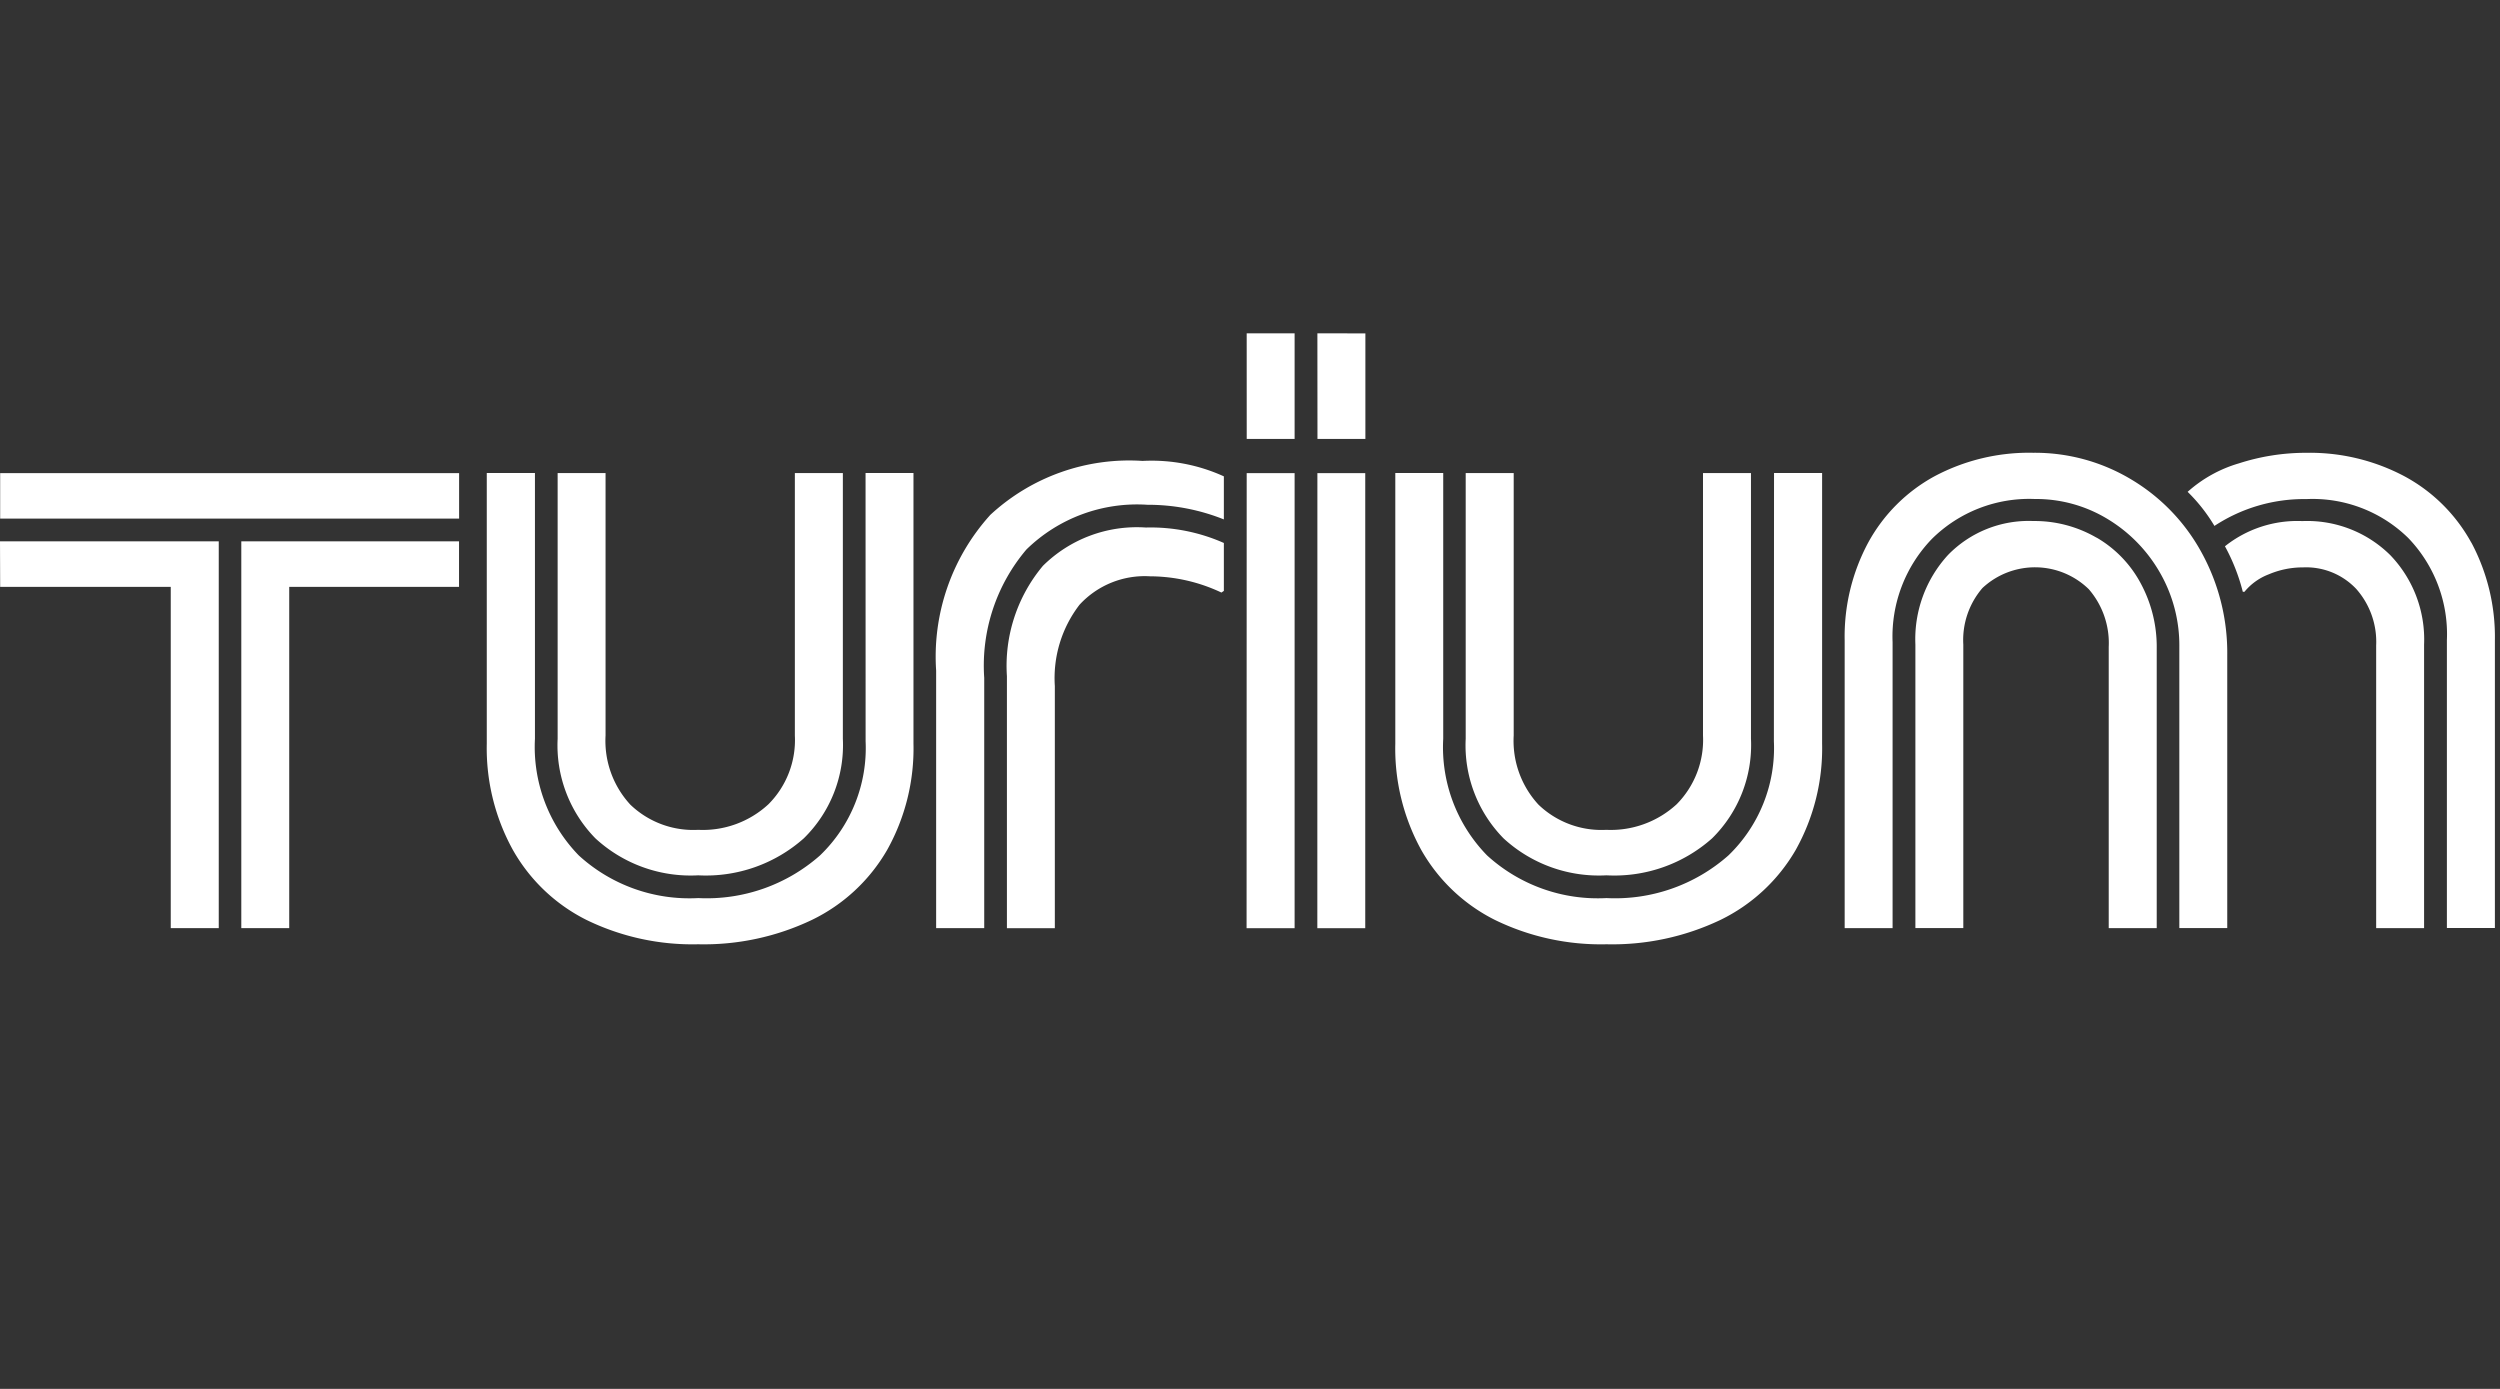 <svg xmlns="http://www.w3.org/2000/svg" width="90" height="50" viewBox="0 0 90 50">
  <rect x="0" y="0" width="90" height="50" fill="#333333" stroke="none"/>
  <g id="Turium" transform="translate(-608 -3601)">
    <rect id="Rectángulo_3168" data-name="Rectángulo 3168" width="90" height="50" transform="translate(608 3601)" fill="none"/>
    <path id="TURIUM-2" data-name="TURIUM" d="M148.445-114.061a4.379,4.379,0,0,1,1.216,3.218v10.209h-1.725v-10.179a2.87,2.87,0,0,0-.718-2.033,2.48,2.48,0,0,0-1.912-.775,3.129,3.129,0,0,0-1.234.249,2.1,2.1,0,0,0-.877.629h-.06a6.985,6.985,0,0,0-.643-1.638,4.181,4.181,0,0,1,2.784-.907A4.252,4.252,0,0,1,148.445-114.061Zm-10.574-.629a4.44,4.44,0,0,0-2.28-.6,4.047,4.047,0,0,0-3.073,1.227,4.485,4.485,0,0,0-1.17,3.218v10.209h1.725v-10.209a2.868,2.868,0,0,1,.689-2.033,2.772,2.772,0,0,1,3.83.044,2.963,2.963,0,0,1,.716,2.077v10.122h1.728V-110.7a4.807,4.807,0,0,0-.573-2.341,4.177,4.177,0,0,0-1.591-1.652Zm13.489.176a5.97,5.97,0,0,0-2.4-2.384,7.264,7.264,0,0,0-3.538-.848,7.849,7.849,0,0,0-2.431.381,4.78,4.78,0,0,0-1.842,1.024,6.073,6.073,0,0,1,.965,1.227,5.871,5.871,0,0,1,3.31-.966,4.92,4.92,0,0,1,3.666,1.4,4.994,4.994,0,0,1,1.392,3.686v10.356h1.728v-10.355a7.216,7.216,0,0,0-.849-3.525Zm-12.231-2.267a6.737,6.737,0,0,0-3.538-.966,7.238,7.238,0,0,0-3.558.848,5.98,5.98,0,0,0-2.383,2.384,7.152,7.152,0,0,0-.848,3.525v10.356h1.725v-10.3a5.057,5.057,0,0,1,1.418-3.715,4.979,4.979,0,0,1,3.7-1.434,4.958,4.958,0,0,1,2.616.717,5.351,5.351,0,0,1,1.889,1.931,5.253,5.253,0,0,1,.7,2.677v10.122h1.725v-9.828a7.5,7.5,0,0,0-.921-3.686A6.906,6.906,0,0,0,139.129-116.781Zm-18.9,14.246a5.294,5.294,0,0,0,3.8-1.331,4.718,4.718,0,0,0,1.4-3.584v-9.566h-1.727v9.449a3.293,3.293,0,0,1-.947,2.472,3.5,3.5,0,0,1-2.535.922,3.269,3.269,0,0,1-2.441-.907,3.386,3.386,0,0,1-.892-2.487v-9.449h-1.728v9.566a4.778,4.778,0,0,0,1.363,3.584,5.066,5.066,0,0,0,3.7,1.331Zm6.025-4.827a5.368,5.368,0,0,1-1.637,4.11,6.157,6.157,0,0,1-4.388,1.536,5.91,5.91,0,0,1-4.3-1.536,5.571,5.571,0,0,1-1.579-4.2v-9.566h-1.725v9.741a7.574,7.574,0,0,0,.936,3.832,6.277,6.277,0,0,0,2.649,2.515,8.706,8.706,0,0,0,4.02.877,9.051,9.051,0,0,0,4.1-.877,6.324,6.324,0,0,0,2.707-2.515,7.494,7.494,0,0,0,.953-3.832v-9.741h-1.731Zm-16.436,6.729h1.725v-16.382H109.82Zm-2.547,0H109v-16.382h-1.725Zm-7.341-13.033a5.607,5.607,0,0,0-1.287,3.964v9.069h1.725v-8.718a4.329,4.329,0,0,1,.889-2.925,3.188,3.188,0,0,1,2.535-1.024,6.055,6.055,0,0,1,2.573.585l.088-.06V-114.5a6.507,6.507,0,0,0-2.807-.556,4.805,4.805,0,0,0-3.717,1.389Zm-1.9-1.828a7.6,7.6,0,0,0-1.935,5.587v9.274h1.731v-9.011a6.461,6.461,0,0,1,1.52-4.622,5.7,5.7,0,0,1,4.356-1.609,7.345,7.345,0,0,1,2.751.527v-1.55a6.261,6.261,0,0,0-2.926-.556,7.358,7.358,0,0,0-5.5,1.96Zm-10.5,12.959a5.306,5.306,0,0,0,3.8-1.331,4.7,4.7,0,0,0,1.407-3.584v-9.566H91.009v9.449a3.269,3.269,0,0,1-.95,2.472,3.475,3.475,0,0,1-2.529.922,3.271,3.271,0,0,1-2.444-.907,3.387,3.387,0,0,1-.892-2.487v-9.449H82.469v9.566a4.785,4.785,0,0,0,1.36,3.584,5.059,5.059,0,0,0,3.7,1.331Zm6.026-4.827a5.362,5.362,0,0,1-1.641,4.11,6.159,6.159,0,0,1-4.385,1.536,5.9,5.9,0,0,1-4.3-1.536,5.6,5.6,0,0,1-1.578-4.2v-9.566H79.918v9.741a7.581,7.581,0,0,0,.942,3.832,6.256,6.256,0,0,0,2.646,2.515,8.71,8.71,0,0,0,4.023.877,9.036,9.036,0,0,0,4.093-.877,6.289,6.289,0,0,0,2.707-2.515,7.489,7.489,0,0,0,.95-3.832v-9.741H93.554Zm16.267-10.884h1.725v-3.8H109.82Zm-2.547,0H109v-3.8h-1.725ZM71.081-112.92h0v12.287h1.725l0-12.287h6.113v-1.638H71.081ZM62.4-115.377H78.922v-1.638H62.4Zm0,2.457h6.141l0,12.287h1.728v-13.925H62.394Z" transform="translate(545.606 3735.047)" fill="#fff"/>
  </g>
</svg>
